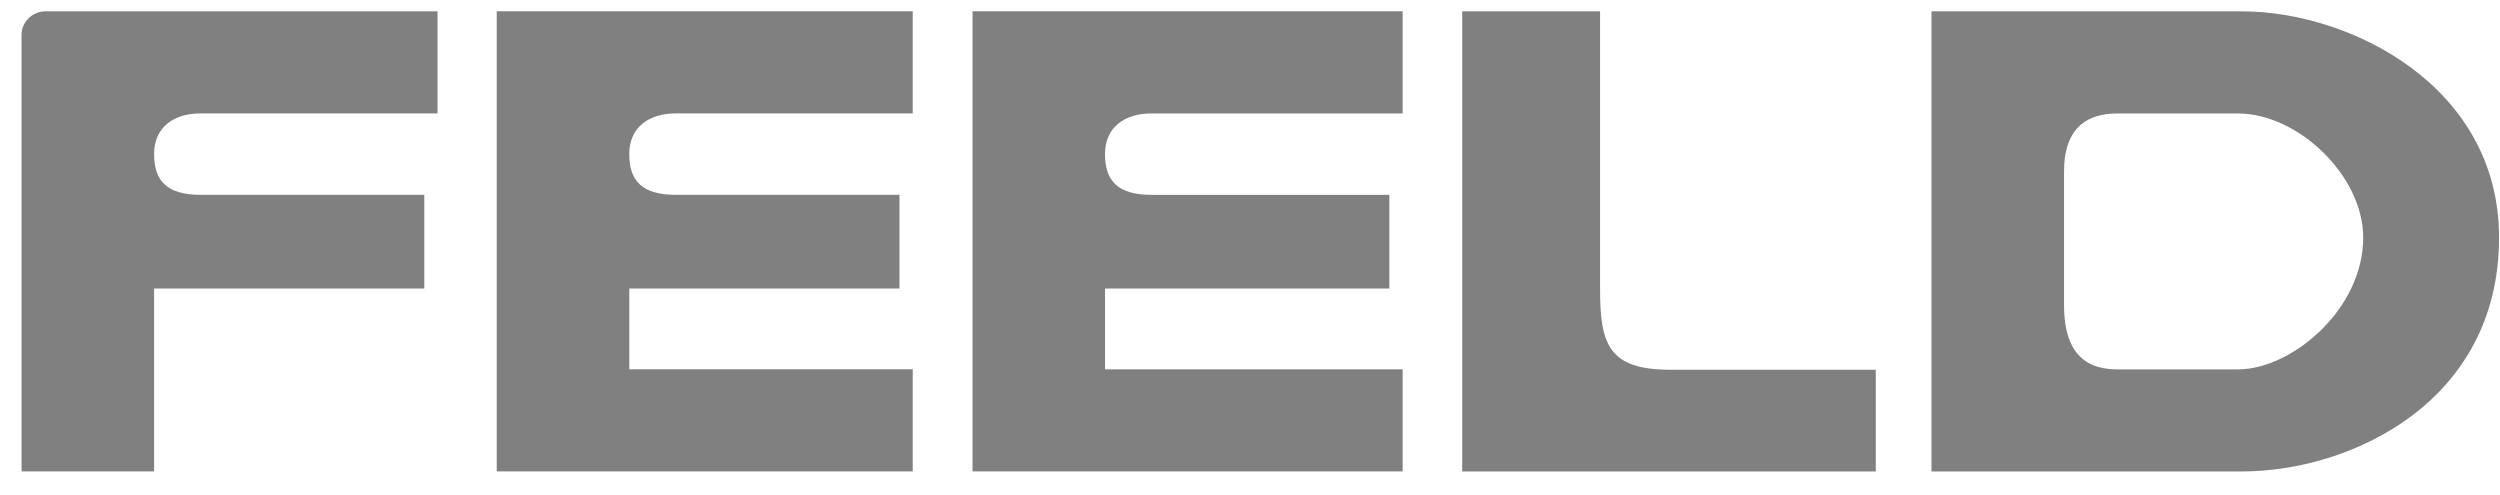 <svg xmlns="http://www.w3.org/2000/svg" width="111" height="22" viewBox="0 0 111 22" fill="none"><g id="Frame" clip-path="url(#clip0_12719_33283)"><path id="Vector" d="M19.427 5.036H8.902C7.725 5.036 6.842 5.639 6.842 6.843C6.842 8.048 7.43 8.65 8.902 8.65H18.839V12.811H6.842V20.93H0.957V1.548C0.957 0.969 1.438 0.502 2.03 0.502H19.426V5.035L19.427 5.036Z" fill="#808080"></path><path id="Vector_2" d="M40.525 5.036H30C28.823 5.036 27.94 5.639 27.94 6.843C27.94 8.047 28.528 8.65 30 8.65H39.937V12.81H27.94V16.396H40.525V20.929H22.055V0.5H40.525V5.033V5.036Z" fill="#808080"></path><path id="Vector_3" d="M62.276 5.037H51.122C49.945 5.037 49.062 5.639 49.062 6.844C49.062 8.048 49.65 8.651 51.122 8.651H61.688V12.811H49.064V16.397H62.277V20.93H43.18V0.501H62.277V5.034L62.276 5.037Z" fill="#808080"></path><path id="Vector_4" d="M74.162 16.416H83.285V20.932H64.922V0.503H71.044V12.864C71.044 15.315 71.442 16.416 74.162 16.416Z" fill="#808080"></path><path id="Vector_5" d="M85.758 0.504H99.55C104.317 0.504 110.958 3.804 110.958 10.546C110.958 17.891 104.317 20.932 99.55 20.932H85.758V0.503V0.504ZM93.996 16.4H99.374C101.727 16.4 104.926 13.76 104.926 10.548C104.926 7.793 102.021 5.039 99.374 5.039H93.996C92.731 5.039 91.643 5.612 91.643 7.621V13.531C91.643 15.109 92.143 16.4 93.996 16.4Z" fill="#808080"></path></g><defs><clipPath id="clip0_12719_33283"><rect width="110" height="21" fill="white" transform="translate(0.957 0.5)"></rect></clipPath></defs></svg>